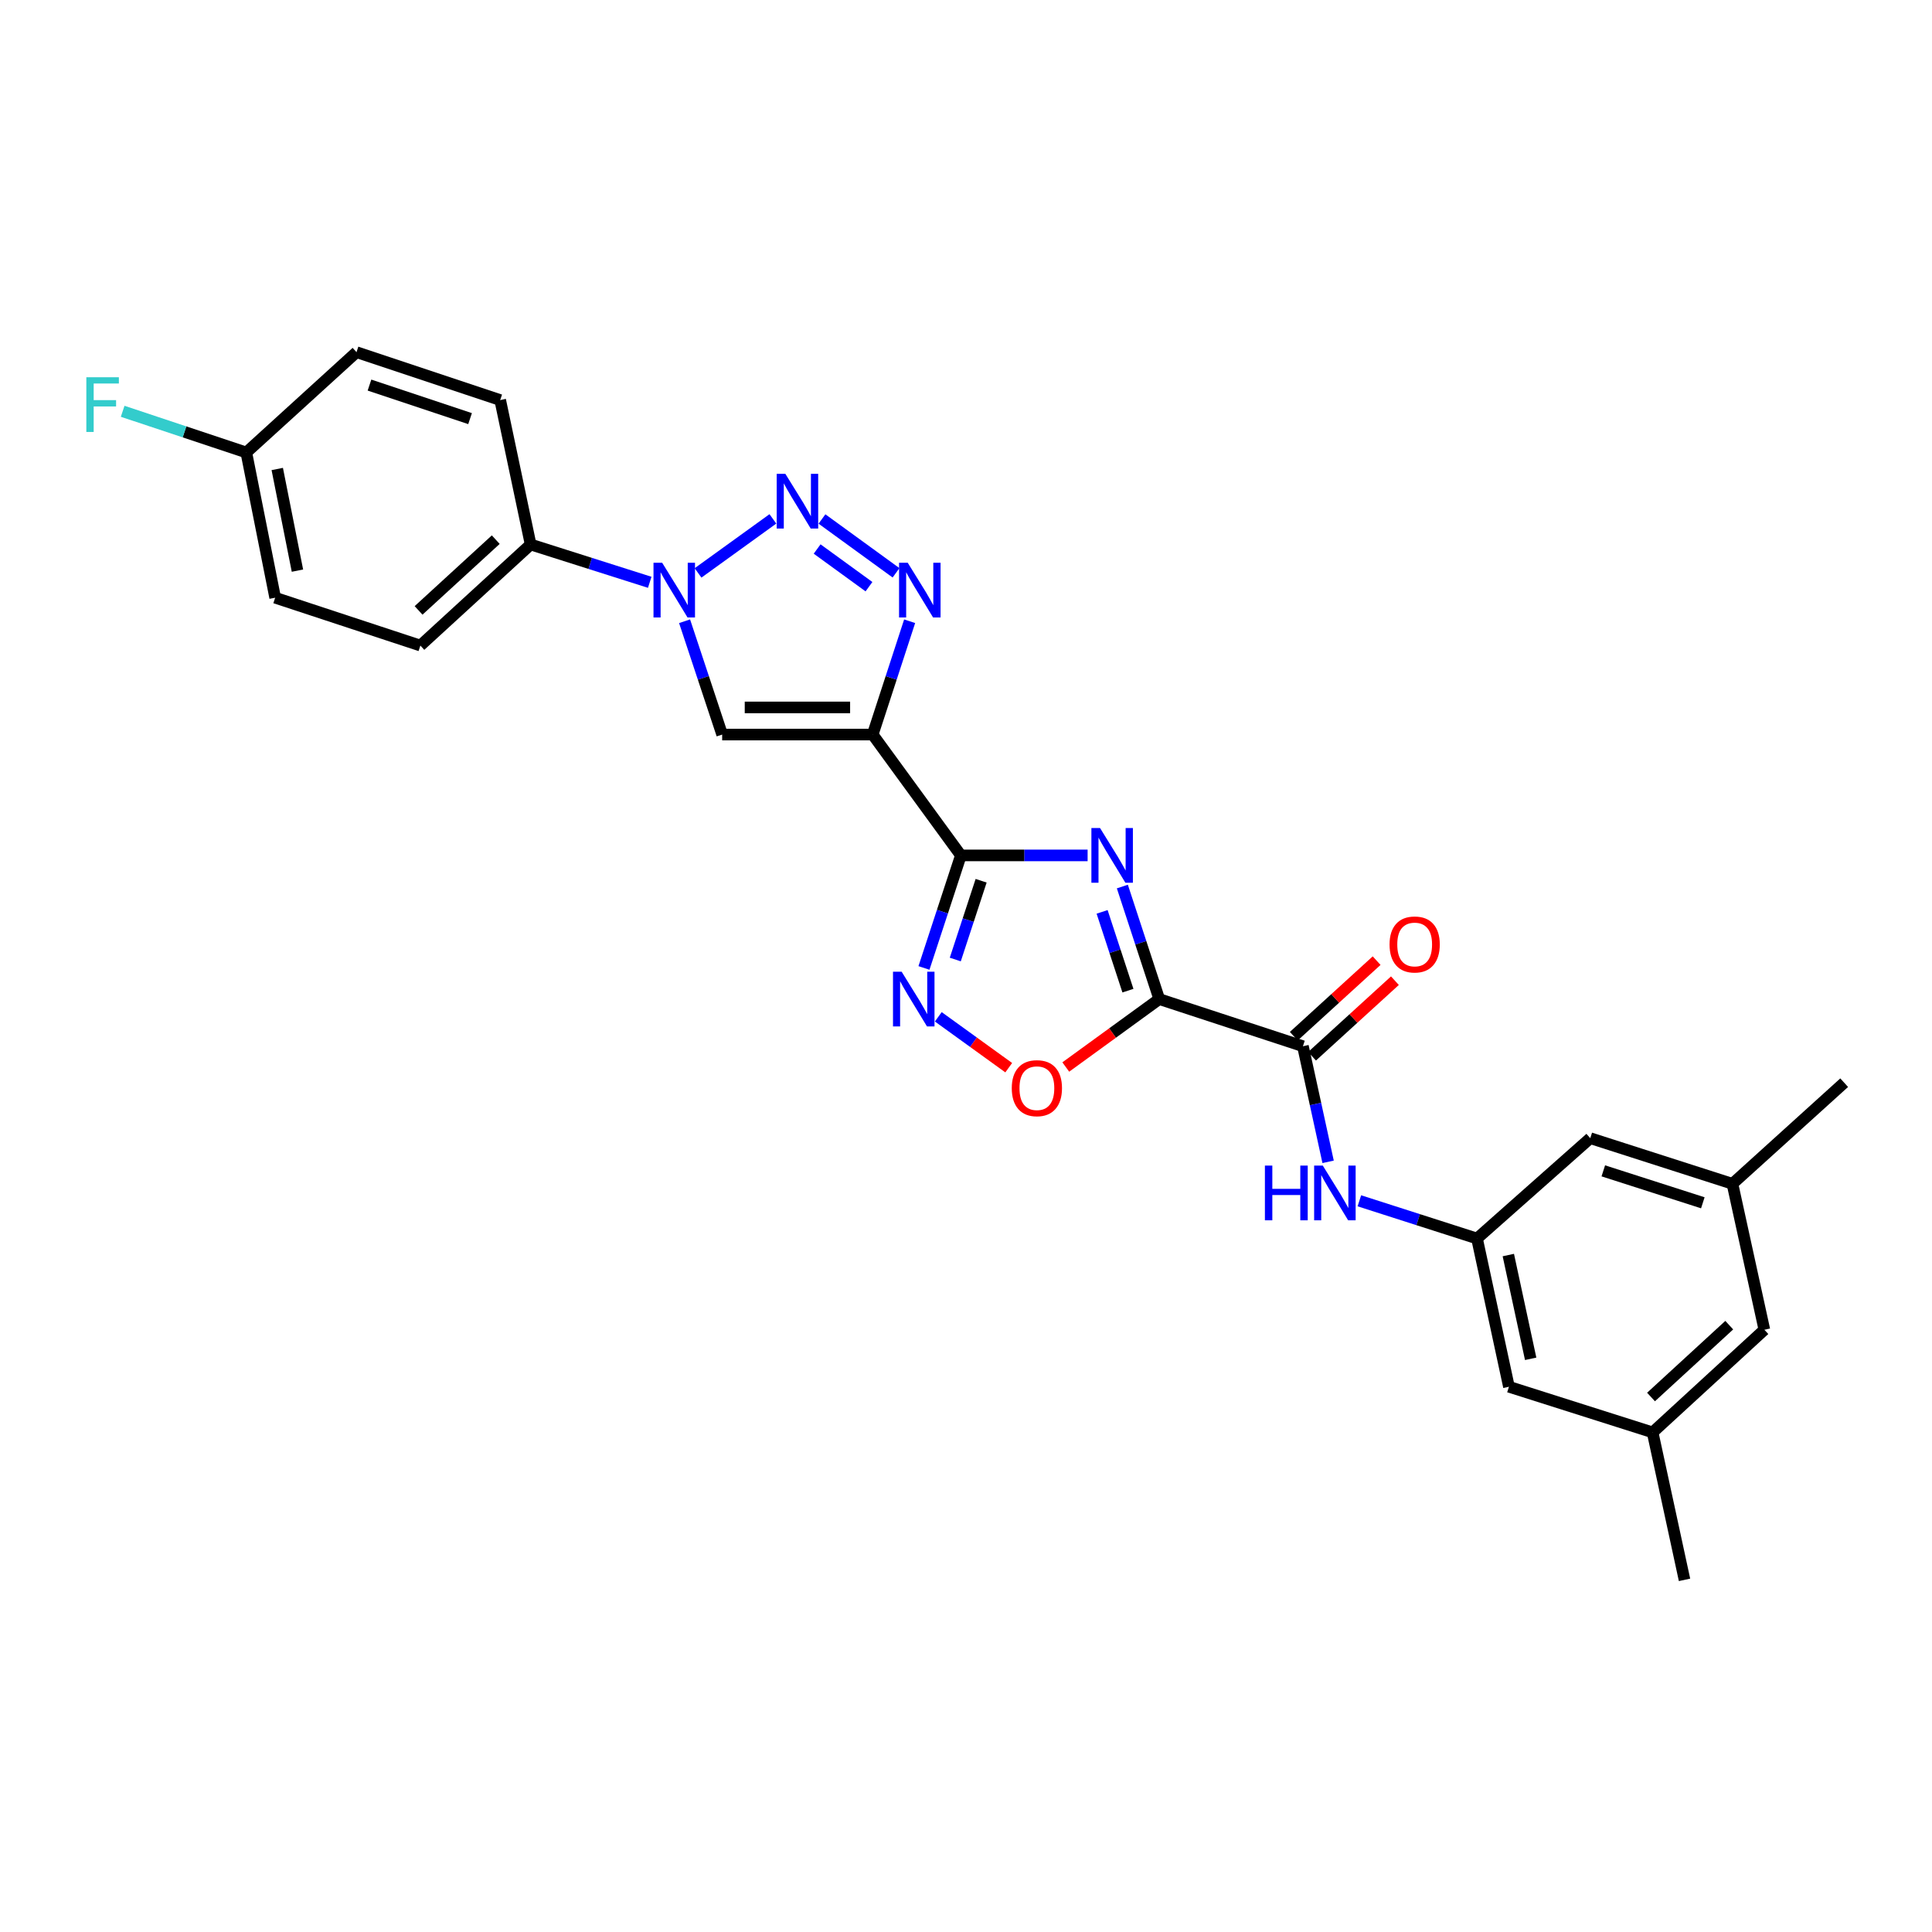 <?xml version='1.0' encoding='iso-8859-1'?>
<svg version='1.1' baseProfile='full'
              xmlns='http://www.w3.org/2000/svg'
                      xmlns:rdkit='http://www.rdkit.org/xml'
                      xmlns:xlink='http://www.w3.org/1999/xlink'
                  xml:space='preserve'
width='1000px' height='1000px' viewBox='0 0 1000 1000'>
<!-- END OF HEADER -->
<rect style='opacity:1.0;fill:#FFFFFF;stroke:none' width='1000' height='1000' x='0' y='0'> </rect>
<path class='bond-0' d='M 580.928,458.874 L 590.476,487.999' style='fill:none;fill-rule:evenodd;stroke:#0000FF;stroke-width:6px;stroke-linecap:butt;stroke-linejoin:miter;stroke-opacity:1' />
<path class='bond-0' d='M 590.476,487.999 L 600.025,517.125' style='fill:none;fill-rule:evenodd;stroke:#000000;stroke-width:6px;stroke-linecap:butt;stroke-linejoin:miter;stroke-opacity:1' />
<path class='bond-0' d='M 570.448,471.986 L 577.132,492.374' style='fill:none;fill-rule:evenodd;stroke:#0000FF;stroke-width:6px;stroke-linecap:butt;stroke-linejoin:miter;stroke-opacity:1' />
<path class='bond-0' d='M 577.132,492.374 L 583.816,512.762' style='fill:none;fill-rule:evenodd;stroke:#000000;stroke-width:6px;stroke-linecap:butt;stroke-linejoin:miter;stroke-opacity:1' />
<path class='bond-1' d='M 562.947,442.757 L 530.149,442.757' style='fill:none;fill-rule:evenodd;stroke:#0000FF;stroke-width:6px;stroke-linecap:butt;stroke-linejoin:miter;stroke-opacity:1' />
<path class='bond-1' d='M 530.149,442.757 L 497.351,442.757' style='fill:none;fill-rule:evenodd;stroke:#000000;stroke-width:6px;stroke-linecap:butt;stroke-linejoin:miter;stroke-opacity:1' />
<path class='bond-8' d='M 600.025,517.125 L 674.393,541.522' style='fill:none;fill-rule:evenodd;stroke:#000000;stroke-width:6px;stroke-linecap:butt;stroke-linejoin:miter;stroke-opacity:1' />
<path class='bond-9' d='M 600.025,517.125 L 575.836,534.706' style='fill:none;fill-rule:evenodd;stroke:#000000;stroke-width:6px;stroke-linecap:butt;stroke-linejoin:miter;stroke-opacity:1' />
<path class='bond-9' d='M 575.836,534.706 L 551.646,552.286' style='fill:none;fill-rule:evenodd;stroke:#FF0000;stroke-width:6px;stroke-linecap:butt;stroke-linejoin:miter;stroke-opacity:1' />
<path class='bond-2' d='M 497.351,442.757 L 451.702,380.209' style='fill:none;fill-rule:evenodd;stroke:#000000;stroke-width:6px;stroke-linecap:butt;stroke-linejoin:miter;stroke-opacity:1' />
<path class='bond-7' d='M 497.351,442.757 L 487.797,471.883' style='fill:none;fill-rule:evenodd;stroke:#000000;stroke-width:6px;stroke-linecap:butt;stroke-linejoin:miter;stroke-opacity:1' />
<path class='bond-7' d='M 487.797,471.883 L 478.242,501.009' style='fill:none;fill-rule:evenodd;stroke:#0000FF;stroke-width:6px;stroke-linecap:butt;stroke-linejoin:miter;stroke-opacity:1' />
<path class='bond-7' d='M 507.829,455.872 L 501.14,476.26' style='fill:none;fill-rule:evenodd;stroke:#000000;stroke-width:6px;stroke-linecap:butt;stroke-linejoin:miter;stroke-opacity:1' />
<path class='bond-7' d='M 501.14,476.26 L 494.452,496.648' style='fill:none;fill-rule:evenodd;stroke:#0000FF;stroke-width:6px;stroke-linecap:butt;stroke-linejoin:miter;stroke-opacity:1' />
<path class='bond-4' d='M 451.702,380.209 L 461.267,350.881' style='fill:none;fill-rule:evenodd;stroke:#000000;stroke-width:6px;stroke-linecap:butt;stroke-linejoin:miter;stroke-opacity:1' />
<path class='bond-4' d='M 461.267,350.881 L 470.832,321.554' style='fill:none;fill-rule:evenodd;stroke:#0000FF;stroke-width:6px;stroke-linecap:butt;stroke-linejoin:miter;stroke-opacity:1' />
<path class='bond-6' d='M 451.702,380.209 L 373.792,380.209' style='fill:none;fill-rule:evenodd;stroke:#000000;stroke-width:6px;stroke-linecap:butt;stroke-linejoin:miter;stroke-opacity:1' />
<path class='bond-6' d='M 440.016,366.165 L 385.478,366.165' style='fill:none;fill-rule:evenodd;stroke:#000000;stroke-width:6px;stroke-linecap:butt;stroke-linejoin:miter;stroke-opacity:1' />
<path class='bond-3' d='M 425.452,268.63 L 463.786,296.486' style='fill:none;fill-rule:evenodd;stroke:#0000FF;stroke-width:6px;stroke-linecap:butt;stroke-linejoin:miter;stroke-opacity:1' />
<path class='bond-3' d='M 422.947,284.169 L 449.781,303.668' style='fill:none;fill-rule:evenodd;stroke:#0000FF;stroke-width:6px;stroke-linecap:butt;stroke-linejoin:miter;stroke-opacity:1' />
<path class='bond-28' d='M 400.049,268.574 L 361.304,296.539' style='fill:none;fill-rule:evenodd;stroke:#0000FF;stroke-width:6px;stroke-linecap:butt;stroke-linejoin:miter;stroke-opacity:1' />
<path class='bond-5' d='M 354.339,321.557 L 364.066,350.883' style='fill:none;fill-rule:evenodd;stroke:#0000FF;stroke-width:6px;stroke-linecap:butt;stroke-linejoin:miter;stroke-opacity:1' />
<path class='bond-5' d='M 364.066,350.883 L 373.792,380.209' style='fill:none;fill-rule:evenodd;stroke:#000000;stroke-width:6px;stroke-linecap:butt;stroke-linejoin:miter;stroke-opacity:1' />
<path class='bond-12' d='M 336.3,301.398 L 305.476,291.612' style='fill:none;fill-rule:evenodd;stroke:#0000FF;stroke-width:6px;stroke-linecap:butt;stroke-linejoin:miter;stroke-opacity:1' />
<path class='bond-12' d='M 305.476,291.612 L 274.653,281.826' style='fill:none;fill-rule:evenodd;stroke:#000000;stroke-width:6px;stroke-linecap:butt;stroke-linejoin:miter;stroke-opacity:1' />
<path class='bond-27' d='M 485.66,526.302 L 503.888,539.466' style='fill:none;fill-rule:evenodd;stroke:#0000FF;stroke-width:6px;stroke-linecap:butt;stroke-linejoin:miter;stroke-opacity:1' />
<path class='bond-27' d='M 503.888,539.466 L 522.115,552.631' style='fill:none;fill-rule:evenodd;stroke:#FF0000;stroke-width:6px;stroke-linecap:butt;stroke-linejoin:miter;stroke-opacity:1' />
<path class='bond-10' d='M 674.393,541.522 L 680.91,571.442' style='fill:none;fill-rule:evenodd;stroke:#000000;stroke-width:6px;stroke-linecap:butt;stroke-linejoin:miter;stroke-opacity:1' />
<path class='bond-10' d='M 680.91,571.442 L 687.426,601.363' style='fill:none;fill-rule:evenodd;stroke:#0000FF;stroke-width:6px;stroke-linecap:butt;stroke-linejoin:miter;stroke-opacity:1' />
<path class='bond-13' d='M 679.125,546.71 L 700.564,527.156' style='fill:none;fill-rule:evenodd;stroke:#000000;stroke-width:6px;stroke-linecap:butt;stroke-linejoin:miter;stroke-opacity:1' />
<path class='bond-13' d='M 700.564,527.156 L 722.004,507.602' style='fill:none;fill-rule:evenodd;stroke:#FF0000;stroke-width:6px;stroke-linecap:butt;stroke-linejoin:miter;stroke-opacity:1' />
<path class='bond-13' d='M 669.661,536.334 L 691.101,516.78' style='fill:none;fill-rule:evenodd;stroke:#000000;stroke-width:6px;stroke-linecap:butt;stroke-linejoin:miter;stroke-opacity:1' />
<path class='bond-13' d='M 691.101,516.78 L 712.54,497.226' style='fill:none;fill-rule:evenodd;stroke:#FF0000;stroke-width:6px;stroke-linecap:butt;stroke-linejoin:miter;stroke-opacity:1' />
<path class='bond-11' d='M 703.605,621.53 L 734.051,631.295' style='fill:none;fill-rule:evenodd;stroke:#0000FF;stroke-width:6px;stroke-linecap:butt;stroke-linejoin:miter;stroke-opacity:1' />
<path class='bond-11' d='M 734.051,631.295 L 764.498,641.059' style='fill:none;fill-rule:evenodd;stroke:#000000;stroke-width:6px;stroke-linecap:butt;stroke-linejoin:miter;stroke-opacity:1' />
<path class='bond-18' d='M 764.498,641.059 L 781.022,717.784' style='fill:none;fill-rule:evenodd;stroke:#000000;stroke-width:6px;stroke-linecap:butt;stroke-linejoin:miter;stroke-opacity:1' />
<path class='bond-18' d='M 780.705,649.611 L 792.272,703.318' style='fill:none;fill-rule:evenodd;stroke:#000000;stroke-width:6px;stroke-linecap:butt;stroke-linejoin:miter;stroke-opacity:1' />
<path class='bond-19' d='M 764.498,641.059 L 823.122,589.114' style='fill:none;fill-rule:evenodd;stroke:#000000;stroke-width:6px;stroke-linecap:butt;stroke-linejoin:miter;stroke-opacity:1' />
<path class='bond-16' d='M 274.653,281.826 L 217.581,334.146' style='fill:none;fill-rule:evenodd;stroke:#000000;stroke-width:6px;stroke-linecap:butt;stroke-linejoin:miter;stroke-opacity:1' />
<path class='bond-16' d='M 256.602,279.323 L 216.652,315.946' style='fill:none;fill-rule:evenodd;stroke:#000000;stroke-width:6px;stroke-linecap:butt;stroke-linejoin:miter;stroke-opacity:1' />
<path class='bond-17' d='M 274.653,281.826 L 258.9,207.076' style='fill:none;fill-rule:evenodd;stroke:#000000;stroke-width:6px;stroke-linecap:butt;stroke-linejoin:miter;stroke-opacity:1' />
<path class='bond-14' d='M 896.71,612.738 L 823.122,589.114' style='fill:none;fill-rule:evenodd;stroke:#000000;stroke-width:6px;stroke-linecap:butt;stroke-linejoin:miter;stroke-opacity:1' />
<path class='bond-14' d='M 881.379,622.566 L 829.867,606.029' style='fill:none;fill-rule:evenodd;stroke:#000000;stroke-width:6px;stroke-linecap:butt;stroke-linejoin:miter;stroke-opacity:1' />
<path class='bond-20' d='M 896.71,612.738 L 913.234,688.277' style='fill:none;fill-rule:evenodd;stroke:#000000;stroke-width:6px;stroke-linecap:butt;stroke-linejoin:miter;stroke-opacity:1' />
<path class='bond-25' d='M 896.71,612.738 L 954.545,560.395' style='fill:none;fill-rule:evenodd;stroke:#000000;stroke-width:6px;stroke-linecap:butt;stroke-linejoin:miter;stroke-opacity:1' />
<path class='bond-15' d='M 855.391,741.4 L 781.022,717.784' style='fill:none;fill-rule:evenodd;stroke:#000000;stroke-width:6px;stroke-linecap:butt;stroke-linejoin:miter;stroke-opacity:1' />
<path class='bond-26' d='M 855.391,741.4 L 871.907,817.726' style='fill:none;fill-rule:evenodd;stroke:#000000;stroke-width:6px;stroke-linecap:butt;stroke-linejoin:miter;stroke-opacity:1' />
<path class='bond-30' d='M 855.391,741.4 L 913.234,688.277' style='fill:none;fill-rule:evenodd;stroke:#000000;stroke-width:6px;stroke-linecap:butt;stroke-linejoin:miter;stroke-opacity:1' />
<path class='bond-30' d='M 854.568,723.088 L 895.058,685.902' style='fill:none;fill-rule:evenodd;stroke:#000000;stroke-width:6px;stroke-linecap:butt;stroke-linejoin:miter;stroke-opacity:1' />
<path class='bond-22' d='M 217.581,334.146 L 142.425,309.375' style='fill:none;fill-rule:evenodd;stroke:#000000;stroke-width:6px;stroke-linecap:butt;stroke-linejoin:miter;stroke-opacity:1' />
<path class='bond-23' d='M 258.9,207.076 L 184.532,182.274' style='fill:none;fill-rule:evenodd;stroke:#000000;stroke-width:6px;stroke-linecap:butt;stroke-linejoin:miter;stroke-opacity:1' />
<path class='bond-23' d='M 243.302,216.678 L 191.245,199.316' style='fill:none;fill-rule:evenodd;stroke:#000000;stroke-width:6px;stroke-linecap:butt;stroke-linejoin:miter;stroke-opacity:1' />
<path class='bond-21' d='M 127.492,234.203 L 184.532,182.274' style='fill:none;fill-rule:evenodd;stroke:#000000;stroke-width:6px;stroke-linecap:butt;stroke-linejoin:miter;stroke-opacity:1' />
<path class='bond-24' d='M 127.492,234.203 L 95.49,223.543' style='fill:none;fill-rule:evenodd;stroke:#000000;stroke-width:6px;stroke-linecap:butt;stroke-linejoin:miter;stroke-opacity:1' />
<path class='bond-24' d='M 95.49,223.543 L 63.489,212.882' style='fill:none;fill-rule:evenodd;stroke:#33CCCC;stroke-width:6px;stroke-linecap:butt;stroke-linejoin:miter;stroke-opacity:1' />
<path class='bond-29' d='M 127.492,234.203 L 142.425,309.375' style='fill:none;fill-rule:evenodd;stroke:#000000;stroke-width:6px;stroke-linecap:butt;stroke-linejoin:miter;stroke-opacity:1' />
<path class='bond-29' d='M 143.507,242.743 L 153.96,295.363' style='fill:none;fill-rule:evenodd;stroke:#000000;stroke-width:6px;stroke-linecap:butt;stroke-linejoin:miter;stroke-opacity:1' />
<path  class='atom-0' d='M 569.384 428.597
L 578.664 443.597
Q 579.584 445.077, 581.064 447.757
Q 582.544 450.437, 582.624 450.597
L 582.624 428.597
L 586.384 428.597
L 586.384 456.917
L 582.504 456.917
L 572.544 440.517
Q 571.384 438.597, 570.144 436.397
Q 568.944 434.197, 568.584 433.517
L 568.584 456.917
L 564.904 456.917
L 564.904 428.597
L 569.384 428.597
' fill='#0000FF'/>
<path  class='atom-4' d='M 406.495 245.244
L 415.775 260.244
Q 416.695 261.724, 418.175 264.404
Q 419.655 267.084, 419.735 267.244
L 419.735 245.244
L 423.495 245.244
L 423.495 273.564
L 419.615 273.564
L 409.655 257.164
Q 408.495 255.244, 407.255 253.044
Q 406.055 250.844, 405.695 250.164
L 405.695 273.564
L 402.015 273.564
L 402.015 245.244
L 406.495 245.244
' fill='#0000FF'/>
<path  class='atom-5' d='M 469.831 291.267
L 479.111 306.267
Q 480.031 307.747, 481.511 310.427
Q 482.991 313.107, 483.071 313.267
L 483.071 291.267
L 486.831 291.267
L 486.831 319.587
L 482.951 319.587
L 472.991 303.187
Q 471.831 301.267, 470.591 299.067
Q 469.391 296.867, 469.031 296.187
L 469.031 319.587
L 465.351 319.587
L 465.351 291.267
L 469.831 291.267
' fill='#0000FF'/>
<path  class='atom-6' d='M 342.73 291.267
L 352.01 306.267
Q 352.93 307.747, 354.41 310.427
Q 355.89 313.107, 355.97 313.267
L 355.97 291.267
L 359.73 291.267
L 359.73 319.587
L 355.85 319.587
L 345.89 303.187
Q 344.73 301.267, 343.49 299.067
Q 342.29 296.867, 341.93 296.187
L 341.93 319.587
L 338.25 319.587
L 338.25 291.267
L 342.73 291.267
' fill='#0000FF'/>
<path  class='atom-8' d='M 466.695 502.965
L 475.975 517.965
Q 476.895 519.445, 478.375 522.125
Q 479.855 524.805, 479.935 524.965
L 479.935 502.965
L 483.695 502.965
L 483.695 531.285
L 479.815 531.285
L 469.855 514.885
Q 468.695 512.965, 467.455 510.765
Q 466.255 508.565, 465.895 507.885
L 465.895 531.285
L 462.215 531.285
L 462.215 502.965
L 466.695 502.965
' fill='#0000FF'/>
<path  class='atom-10' d='M 523.689 563.237
Q 523.689 556.437, 527.049 552.637
Q 530.409 548.837, 536.689 548.837
Q 542.969 548.837, 546.329 552.637
Q 549.689 556.437, 549.689 563.237
Q 549.689 570.117, 546.289 574.037
Q 542.889 577.917, 536.689 577.917
Q 530.449 577.917, 527.049 574.037
Q 523.689 570.157, 523.689 563.237
M 536.689 574.717
Q 541.009 574.717, 543.329 571.837
Q 545.689 568.917, 545.689 563.237
Q 545.689 557.677, 543.329 554.877
Q 541.009 552.037, 536.689 552.037
Q 532.369 552.037, 530.009 554.837
Q 527.689 557.637, 527.689 563.237
Q 527.689 568.957, 530.009 571.837
Q 532.369 574.717, 536.689 574.717
' fill='#FF0000'/>
<path  class='atom-11' d='M 654.713 603.306
L 658.553 603.306
L 658.553 615.346
L 673.033 615.346
L 673.033 603.306
L 676.873 603.306
L 676.873 631.626
L 673.033 631.626
L 673.033 618.546
L 658.553 618.546
L 658.553 631.626
L 654.713 631.626
L 654.713 603.306
' fill='#0000FF'/>
<path  class='atom-11' d='M 684.673 603.306
L 693.953 618.306
Q 694.873 619.786, 696.353 622.466
Q 697.833 625.146, 697.913 625.306
L 697.913 603.306
L 701.673 603.306
L 701.673 631.626
L 697.793 631.626
L 687.833 615.226
Q 686.673 613.306, 685.433 611.106
Q 684.233 608.906, 683.873 608.226
L 683.873 631.626
L 680.193 631.626
L 680.193 603.306
L 684.673 603.306
' fill='#0000FF'/>
<path  class='atom-14' d='M 719.229 488.853
Q 719.229 482.053, 722.589 478.253
Q 725.949 474.453, 732.229 474.453
Q 738.509 474.453, 741.869 478.253
Q 745.229 482.053, 745.229 488.853
Q 745.229 495.733, 741.829 499.653
Q 738.429 503.533, 732.229 503.533
Q 725.989 503.533, 722.589 499.653
Q 719.229 495.773, 719.229 488.853
M 732.229 500.333
Q 736.549 500.333, 738.869 497.453
Q 741.229 494.533, 741.229 488.853
Q 741.229 483.293, 738.869 480.493
Q 736.549 477.653, 732.229 477.653
Q 727.909 477.653, 725.549 480.453
Q 723.229 483.253, 723.229 488.853
Q 723.229 494.573, 725.549 497.453
Q 727.909 500.333, 732.229 500.333
' fill='#FF0000'/>
<path  class='atom-25' d='M 44.689 195.264
L 61.529 195.264
L 61.529 198.504
L 48.489 198.504
L 48.489 207.104
L 60.089 207.104
L 60.089 210.384
L 48.489 210.384
L 48.489 223.584
L 44.689 223.584
L 44.689 195.264
' fill='#33CCCC'/>
</svg>
